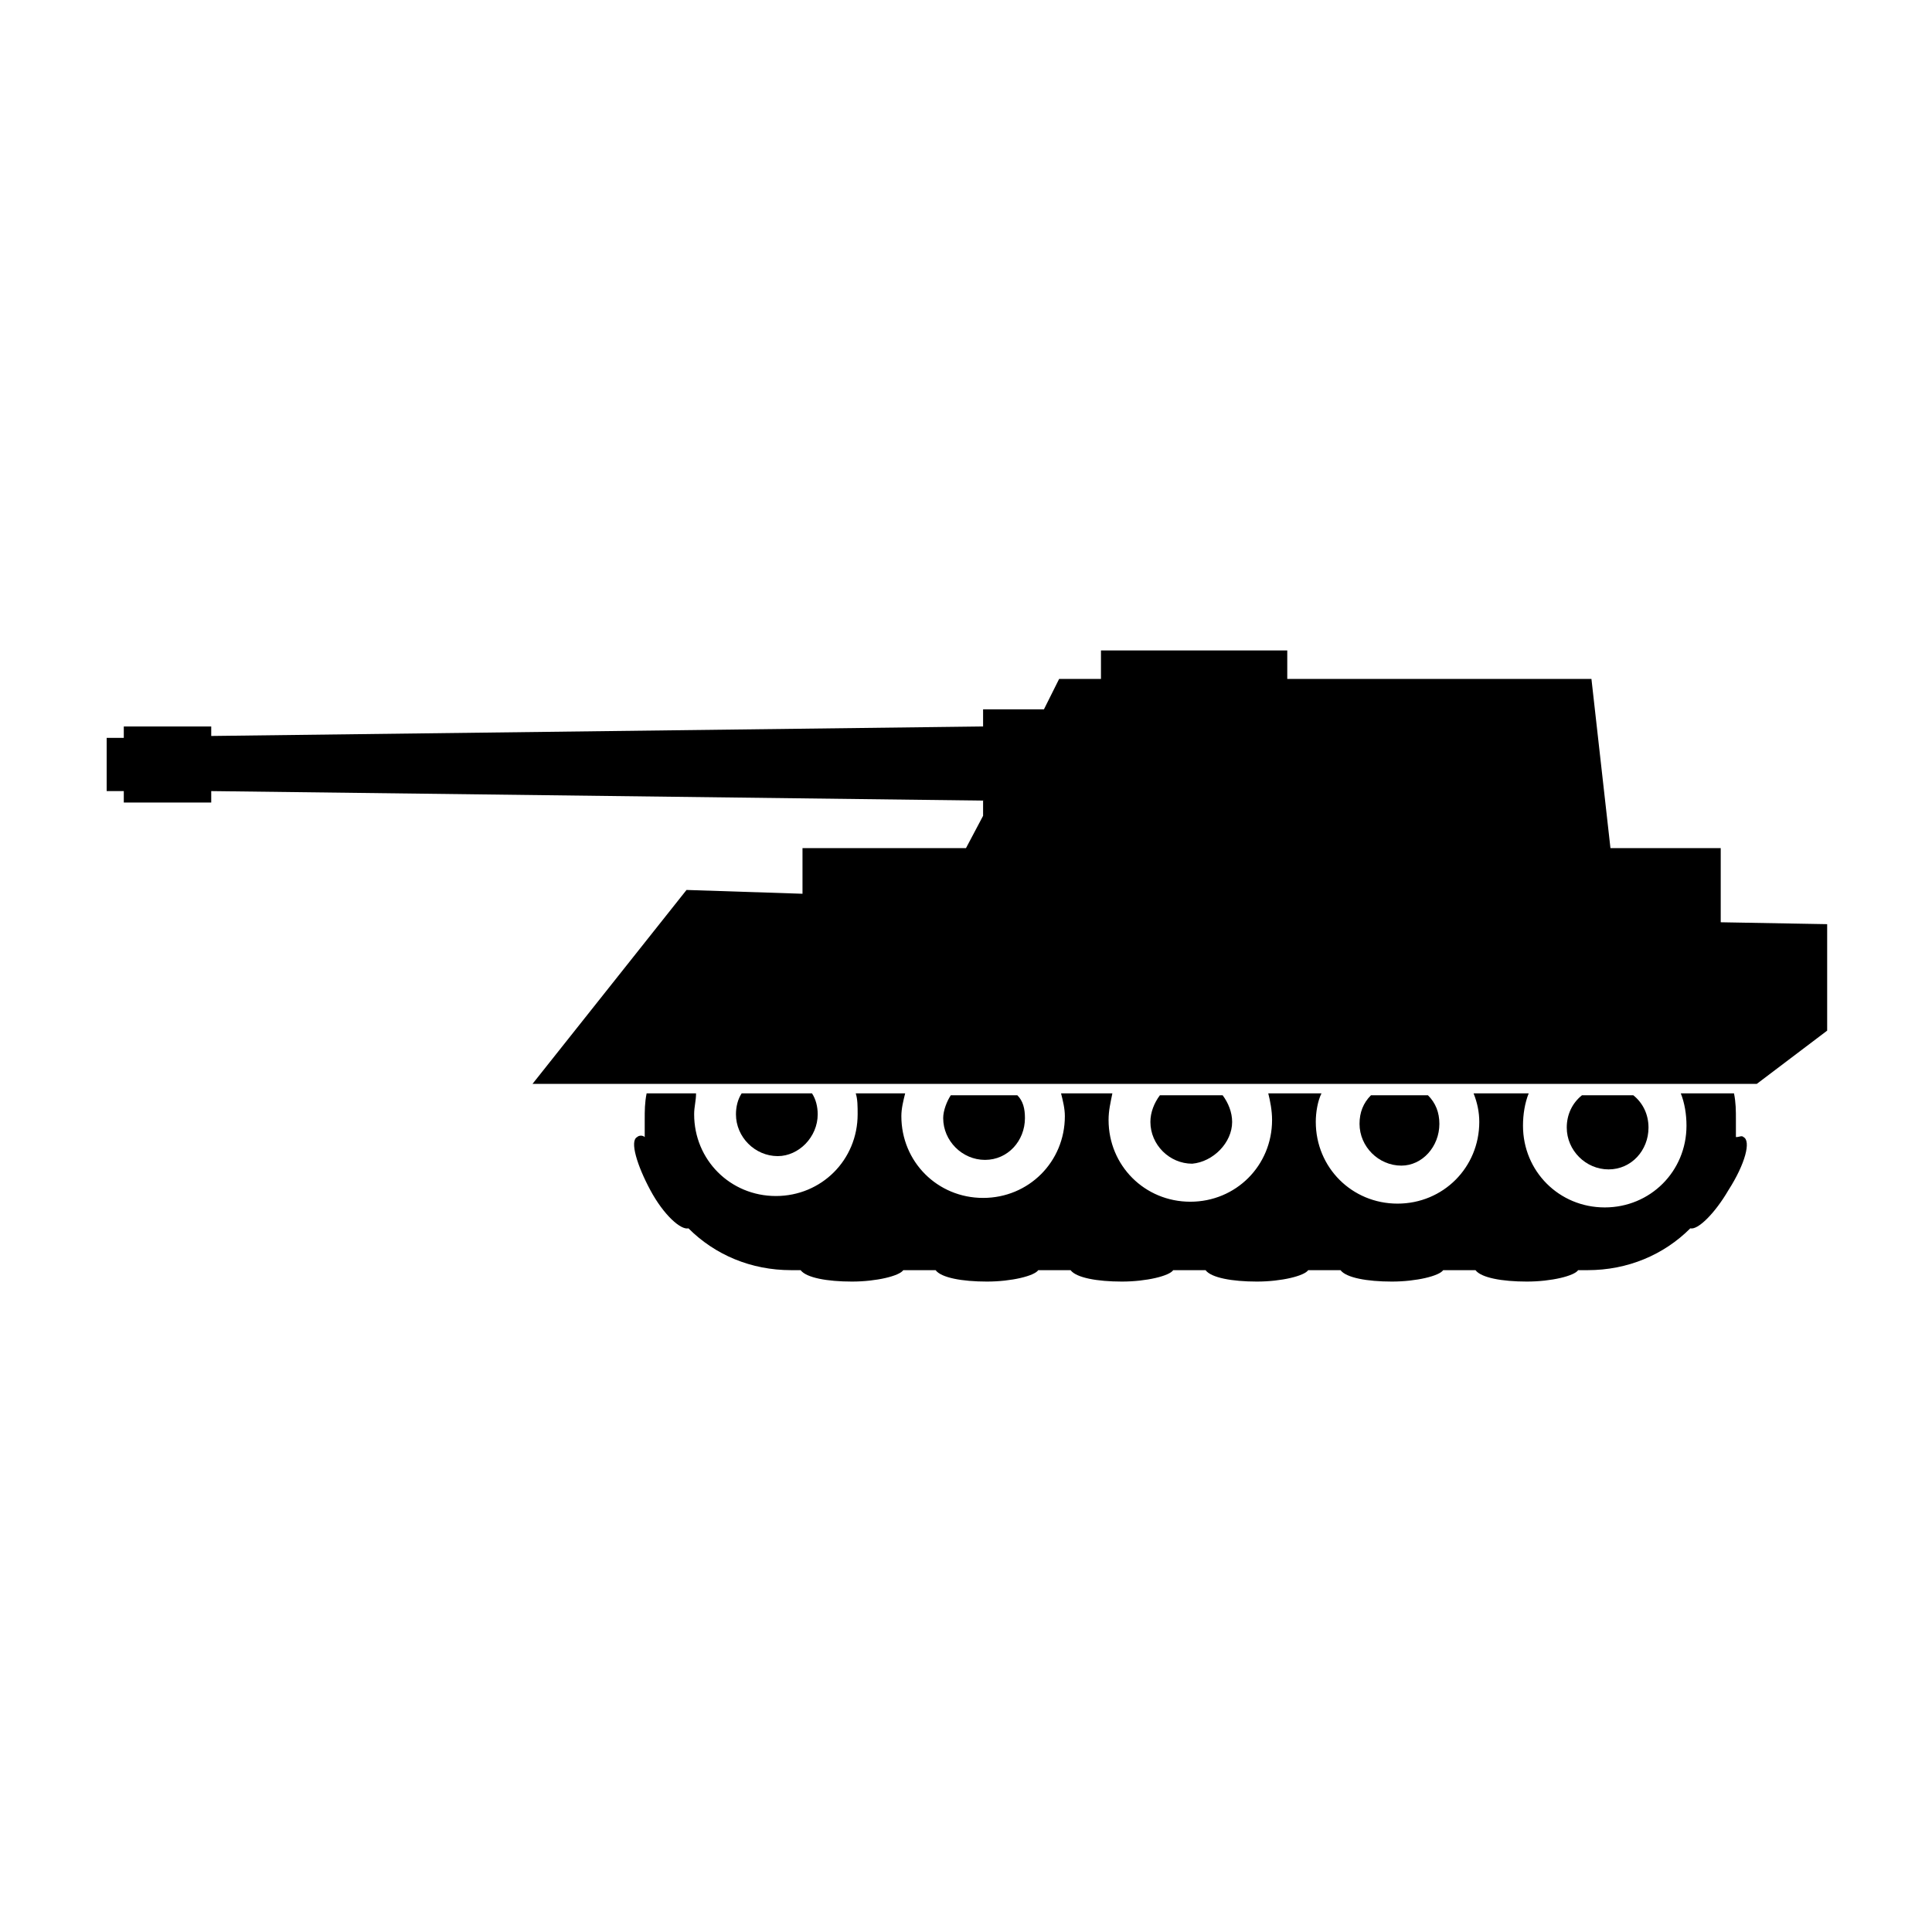 <?xml version="1.0" encoding="UTF-8"?>
<!-- Uploaded to: ICON Repo, www.iconrepo.com, Generator: ICON Repo Mixer Tools -->
<svg fill="#000000" width="800px" height="800px" version="1.1" viewBox="144 144 512 512" xmlns="http://www.w3.org/2000/svg">
 <g>
  <path d="m360.7 439.3c0-2.016-0.504-4.031-1.512-5.543h-18.641c-1.008 1.512-1.512 3.527-1.512 5.543 0 6.047 5.039 11.082 11.082 11.082 5.543 0 10.582-5.039 10.582-11.082z"/>
  <path d="m415.62 440.3c0-2.519-0.504-4.535-2.016-6.047h-17.633c-1.008 1.512-2.016 4.031-2.016 6.047 0 6.047 5.039 11.082 11.082 11.082 6.047 0 10.582-5.039 10.582-11.082z"/>
  <path d="m470.53 441.31c0-2.519-1.008-5.039-2.519-7.055h-16.625c-1.512 2.016-2.519 4.535-2.519 7.055 0 6.047 5.039 11.082 11.082 11.082 5.543-0.504 10.582-5.543 10.582-11.082z"/>
  <path d="m525.45 441.82c0-3.023-1.008-5.543-3.023-7.559h-15.113c-2.016 2.016-3.023 4.535-3.023 7.559 0 6.047 5.039 11.082 11.082 11.082 5.547 0 10.078-5.039 10.078-11.082z"/>
  <path d="m606.05 445.34c-0.504-0.504-1.008 0-2.016 0v-4.535c0-2.519 0-4.535-0.504-7.055h-14.105c1.008 2.519 1.512 5.543 1.512 8.566 0 12.09-9.574 21.664-21.664 21.664s-21.664-9.574-21.664-21.664c0-3.023 0.504-6.047 1.512-8.566h-14.609c1.008 2.519 1.512 5.039 1.512 7.559 0 12.09-9.574 21.664-21.664 21.664-12.09 0-21.664-9.574-21.664-21.664 0-2.519 0.504-5.543 1.512-7.559h-14.105c0.504 2.016 1.008 4.535 1.008 7.055 0 12.09-9.574 21.664-21.664 21.664-12.09 0-21.664-9.574-21.664-21.664 0-2.519 0.504-4.535 1.008-7.055h-13.602c0.504 2.016 1.008 4.031 1.008 6.047 0 12.09-9.574 21.664-21.664 21.664s-21.664-9.574-21.664-21.664c0-2.016 0.504-4.031 1.008-6.047h-13.098c0.504 1.512 0.504 3.527 0.504 5.543 0 12.09-9.574 21.664-21.664 21.664s-21.664-9.574-21.664-21.664c0-2.016 0.504-3.527 0.504-5.543h-13.098c-0.504 2.519-0.504 4.535-0.504 7.055v4.535c-0.504-0.504-1.512-0.504-2.016 0-2.016 1.008 0 7.559 3.527 14.105 3.527 6.551 8.062 10.578 10.078 10.078 7.055 7.055 16.625 11.082 27.207 11.082h2.519c1.512 2.016 7.055 3.023 13.602 3.023 6.551 0 12.594-1.512 13.602-3.023h8.566c1.512 2.016 7.055 3.023 13.602 3.023 6.551 0 12.594-1.512 13.602-3.023h8.566c1.512 2.016 7.055 3.023 13.602 3.023 6.551 0 12.594-1.512 13.602-3.023h8.566c1.512 2.016 7.055 3.023 13.602 3.023 6.551 0 12.594-1.512 13.602-3.023h8.566c1.512 2.016 7.055 3.023 13.602 3.023 6.551 0 12.594-1.512 13.602-3.023h8.566c1.512 2.016 7.055 3.023 13.602 3.023 6.551 0 12.594-1.512 13.602-3.023h2.519c10.578 0 20.152-4.031 27.207-11.082 2.016 0.504 6.551-4.031 10.078-10.078 4.527-7.051 6.039-13.098 4.023-14.105z"/>
  <path d="m580.87 442.82c0-3.527-1.512-6.551-4.031-8.566h-13.602c-2.519 2.016-4.031 5.039-4.031 8.566 0 6.047 5.039 11.082 11.082 11.082 6.047 0 10.582-5.039 10.582-11.082z"/>
  <path d="m600.01 388.41v-19.648h-29.223l-5.039-44.84h-80.609v-7.555h-49.371v7.555h-11.086l-4.027 8.062h-16.125v4.535l-204.55 2.519v-2.519h-23.172v3.023h-4.535v14.105h4.535v3.023h23.172v-3.023l204.55 2.519v4.031l-4.531 8.562h-43.328v12.094l-30.734-1.008-40.809 51.387h324.45l18.641-14.105v-28.215z"/>
 </g>
</svg>